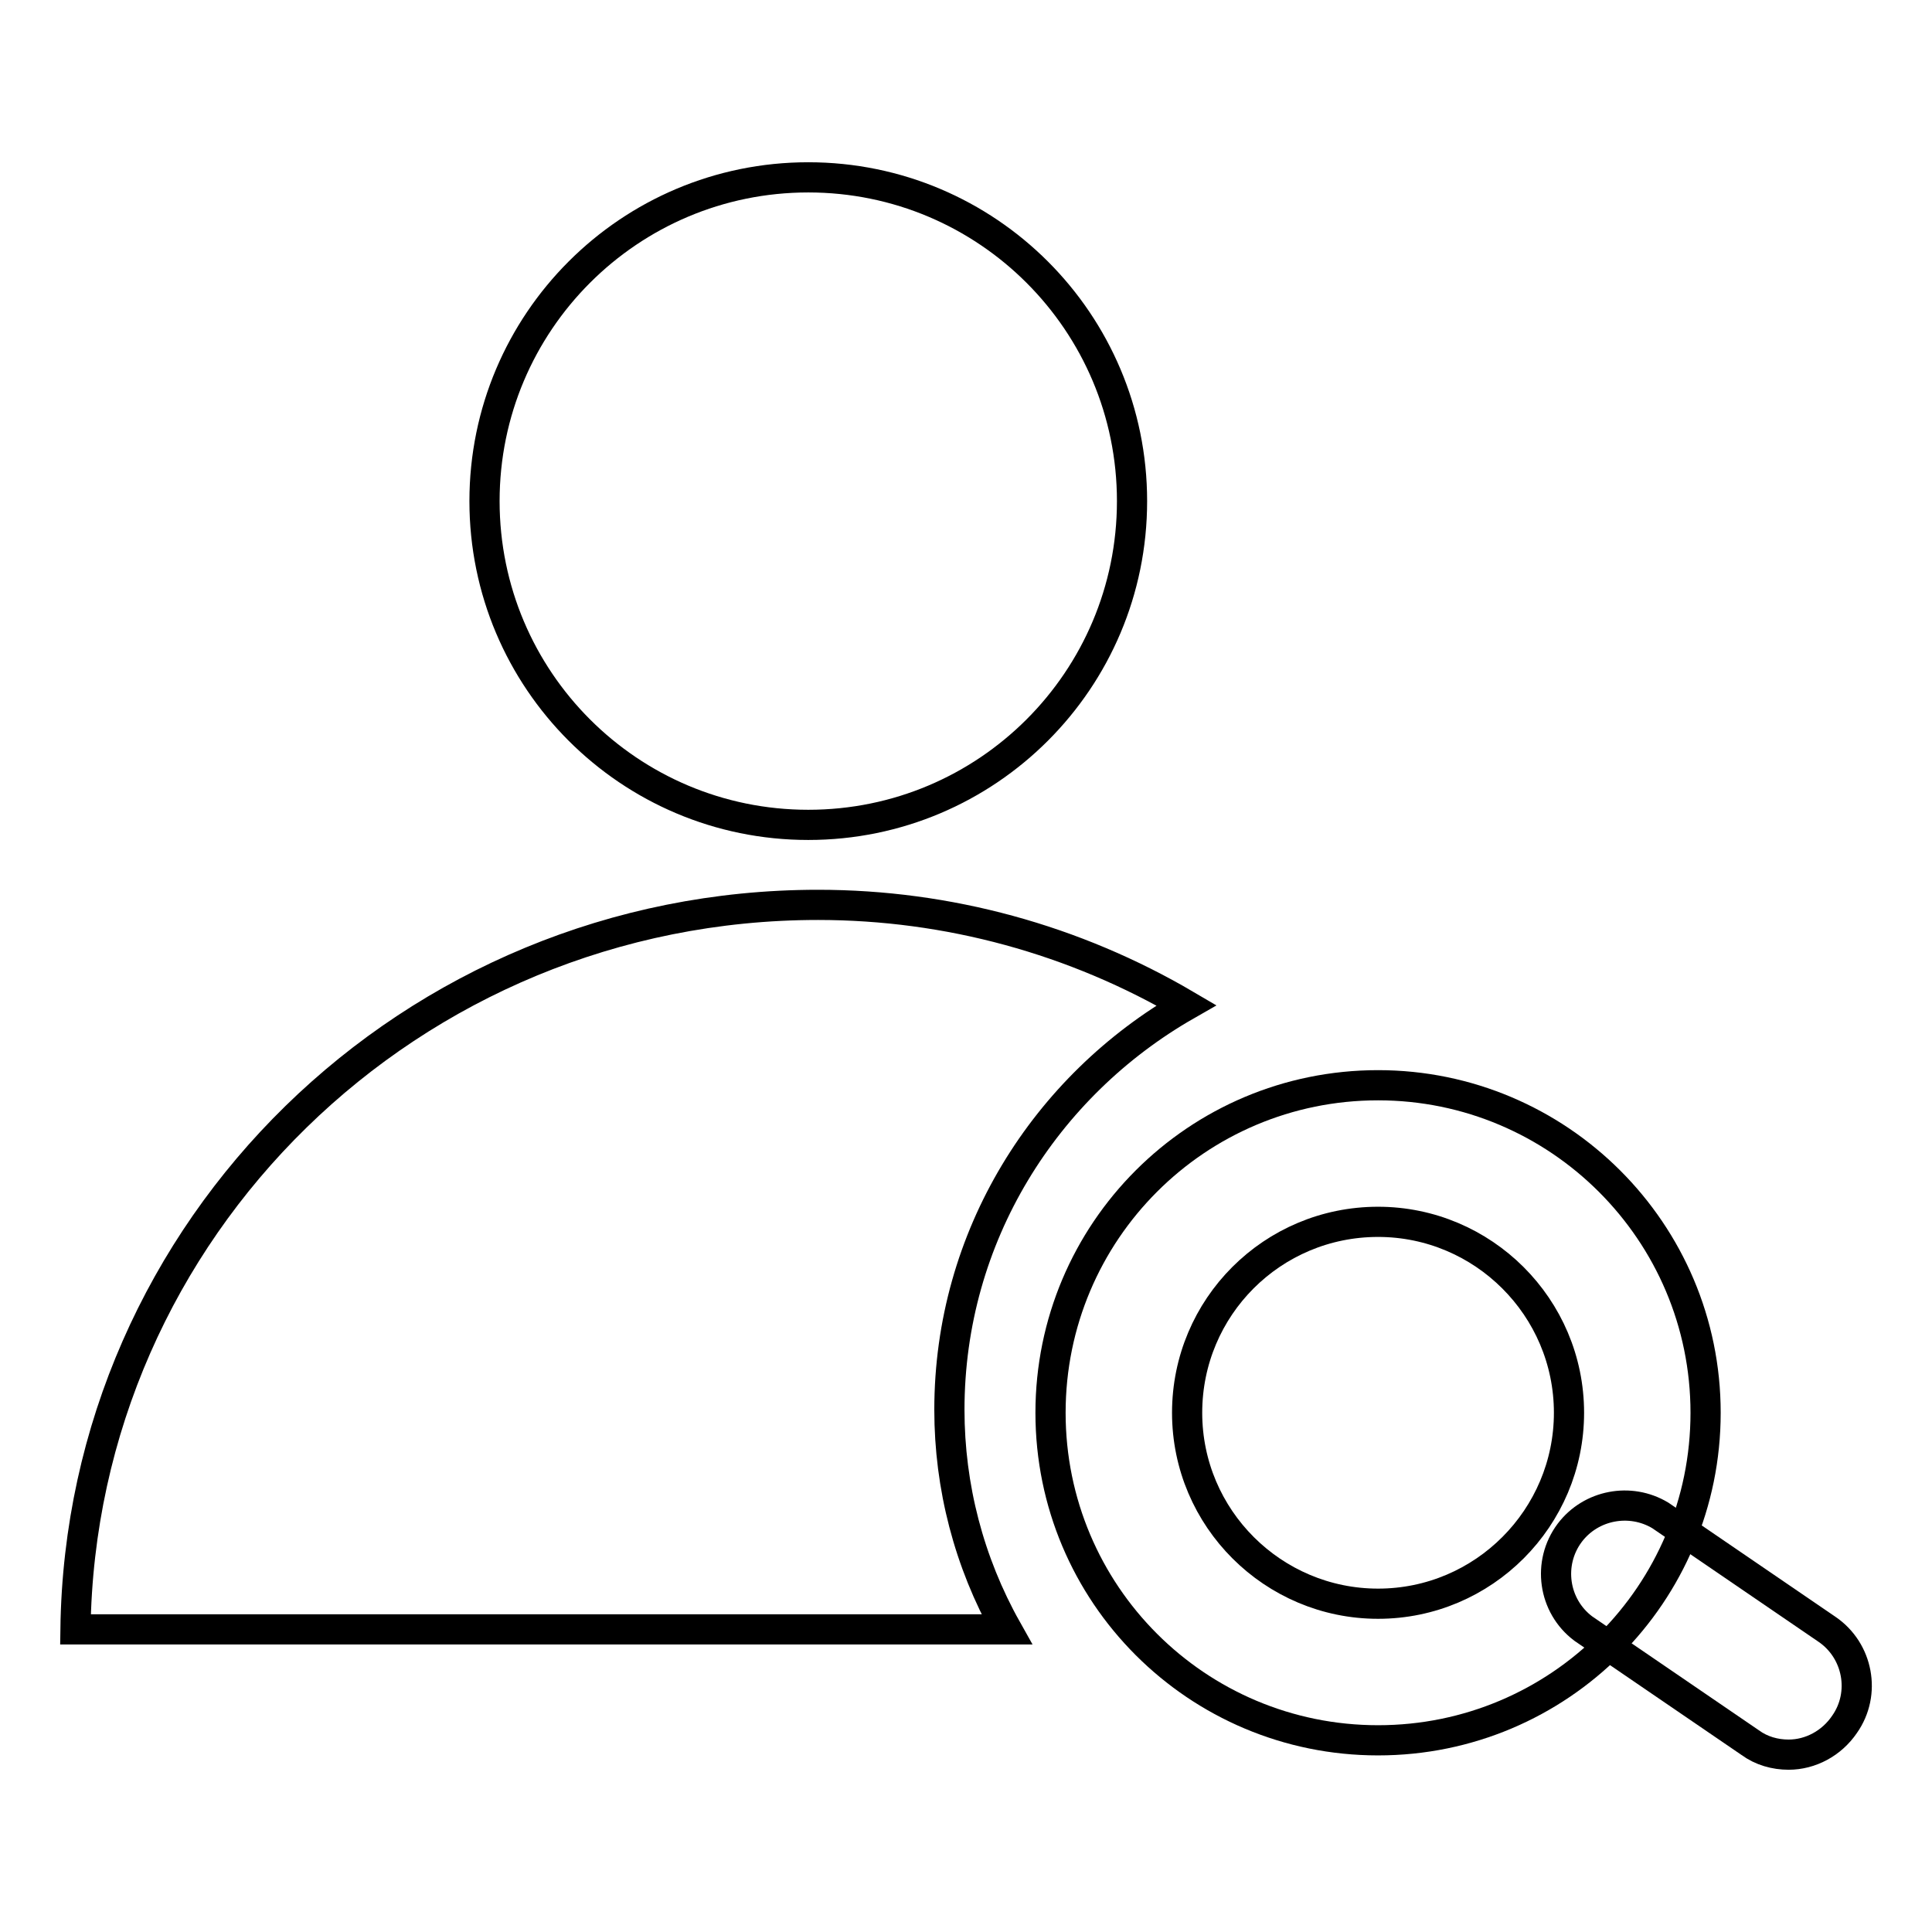<?xml version="1.0" encoding="utf-8"?>
<!-- Svg Vector Icons : http://www.onlinewebfonts.com/icon -->
<!DOCTYPE svg PUBLIC "-//W3C//DTD SVG 1.1//EN" "http://www.w3.org/Graphics/SVG/1.1/DTD/svg11.dtd">
<svg version="1.1" xmlns="http://www.w3.org/2000/svg" xmlns:xlink="http://www.w3.org/1999/xlink" x="0px" y="0px" viewBox="0 0 256 256" enable-background="new 0 0 256 256" xml:space="preserve">
<g> <path stroke-width="4" fill-opacity="0" stroke="#000000"  d="M64.2,66.4c0,23.7,19.2,42.9,42.9,42.9c23.7,0,42.9-19.2,42.9-42.9l0,0c0-23.7-19.2-42.9-42.9-42.9 C83.4,23.5,64.2,42.7,64.2,66.4z"/> <path stroke-width="4" fill-opacity="0" stroke="#000000"  d="M182.6,161.9c13.9,0,25.3,11.3,25.3,25.3c0,13.9-11.3,25.3-25.3,25.3c-13.9,0-25.3-11.3-25.3-25.3 C157.3,173.2,168.6,161.9,182.6,161.9 M182.6,143.8c-24,0-43.4,19.4-43.4,43.4c0,24,19.4,43.4,43.4,43.4l0,0 c24,0,43.4-19.4,43.4-43.4C226,163.2,206.5,143.8,182.6,143.8z"/> <path stroke-width="4" fill-opacity="0" stroke="#000000"  d="M237,232.5c-1.8,0-3.6-0.5-5.1-1.6l-22.1-15.1c-4-3-4.8-8.7-1.8-12.7c2.8-3.7,8-4.7,12-2.3l22.1,15.1 c4.1,2.8,5.2,8.5,2.3,12.6C242.7,231,239.9,232.5,237,232.5z M125.8,186.8c0-23,12.7-42.9,31.4-53.6c-14.8-8.7-31.6-13.3-48.8-13.3 c-54,0-97.7,42.9-98.4,96h123.4C128.4,207,125.8,197,125.8,186.8z"/></g>
</svg>
